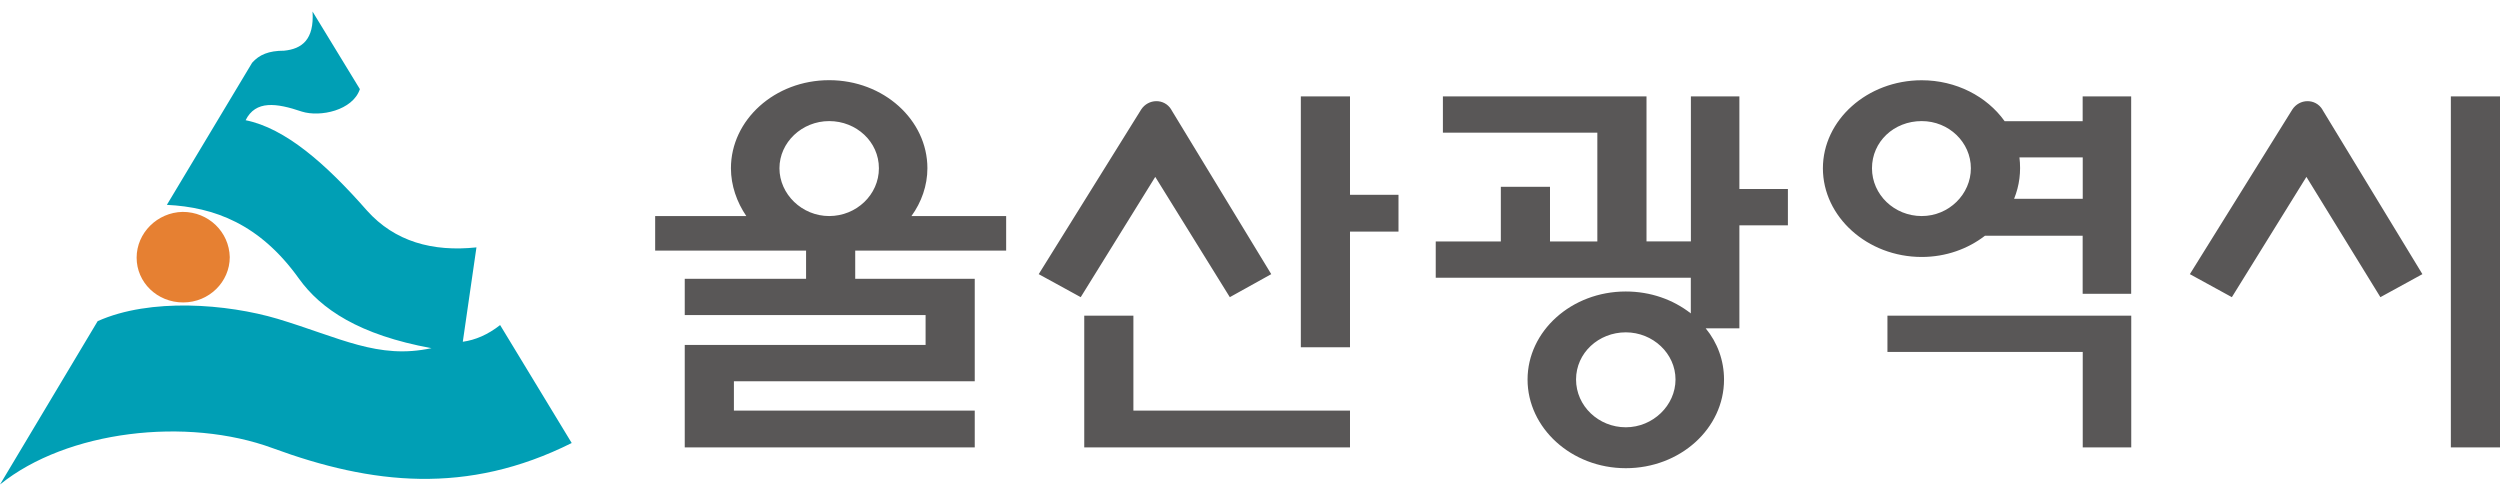 <svg width="126" height="25" viewBox="0 0 126 25" fill="none" xmlns="http://www.w3.org/2000/svg">
<g clip-path="url(#clip0_40_878)">
<path d="M15.752 0.581C15.843 2.003 15.213 2.466 14.318 2.555C13.543 2.555 13.067 2.756 12.707 3.163L8.41 10.325C10.797 10.442 13.092 11.284 15.064 14.039C16.166 15.577 18.105 16.883 21.746 17.547C19.062 18.127 17.152 17.023 13.991 16.069C11.455 15.316 7.577 14.997 4.922 16.186L0 24.419C3.372 21.692 9.425 20.995 13.751 22.59C18.73 24.419 23.536 24.967 28.814 22.328L25.206 16.383C24.58 16.874 23.955 17.136 23.325 17.225L24.013 12.468C21.804 12.701 19.895 12.178 18.494 10.611C16.406 8.234 14.376 6.462 12.379 6.059C12.885 5.044 13.929 5.189 15.213 5.624C16.137 5.914 17.777 5.568 18.138 4.492L15.752 0.581Z" fill="#009FB5"/>
<path d="M9.206 10.679C10.511 10.679 11.551 11.69 11.58 12.959C11.58 14.204 10.54 15.243 9.231 15.243C7.921 15.243 6.886 14.232 6.886 12.987C6.886 11.743 7.926 10.704 9.206 10.679Z" fill="#E68032"/>
<path d="M117.051 5.523C116.695 4.943 115.887 4.972 115.531 5.523L110.369 13.817L112.486 14.977L116.243 8.915L119.972 14.977L122.089 13.817L117.047 5.523H117.051ZM101.03 6.103C100.136 4.855 98.586 4.045 96.854 4.045C94.112 4.045 91.874 6.047 91.874 8.484C91.874 10.921 94.112 12.951 96.854 12.951C98.076 12.951 99.183 12.544 100.044 11.88H104.966V14.808H107.411V4.859H104.966V6.108H101.03V6.103ZM101.511 10.019C101.78 9.35 101.867 8.657 101.78 7.932H104.97V10.019H101.511ZM96.854 6.103C98.226 6.103 99.332 7.175 99.332 8.48C99.332 9.785 98.23 10.889 96.854 10.889C95.479 10.889 94.348 9.817 94.348 8.48C94.348 7.143 95.45 6.103 96.854 6.103ZM81.94 16.75C83.311 16.75 84.446 17.821 84.446 19.126C84.446 20.431 83.311 21.535 81.94 21.535C80.568 21.535 79.433 20.463 79.433 19.126C79.433 17.789 80.568 16.75 81.94 16.75ZM81.94 14.691C79.197 14.691 76.989 16.693 76.989 19.13C76.989 21.567 79.197 23.597 81.94 23.597C84.682 23.597 86.891 21.595 86.891 19.13C86.891 18.171 86.563 17.273 85.967 16.548H87.665V11.356H90.11V9.527H87.665V4.859H85.221V12.166H82.984V4.859H72.722V6.688H80.506V12.17H78.12V9.415H75.642V12.17H72.361V13.998H85.217V15.795C84.322 15.098 83.187 14.691 81.936 14.691H81.94ZM33.02 10.889H37.614C37.138 10.192 36.839 9.35 36.839 8.48C36.839 6.043 39.047 4.041 41.79 4.041C44.533 4.041 46.741 6.043 46.741 8.48C46.741 9.35 46.443 10.192 45.937 10.889H50.71V12.629H43.103V14.051H49.127V19.215H36.989V20.693H49.127V22.55H34.511V17.386H46.65V15.88H34.511V14.051H40.626V12.629H33.02V10.889ZM41.79 6.103C40.419 6.103 39.284 7.175 39.284 8.48C39.284 9.785 40.419 10.889 41.79 10.889C43.161 10.889 44.297 9.817 44.297 8.48C44.297 7.143 43.161 6.103 41.79 6.103ZM59.033 5.523C58.677 4.943 57.869 4.972 57.513 5.523L52.351 13.817L54.468 14.977L58.225 8.915L61.983 14.977L64.071 13.817L59.029 5.523H59.033ZM104.97 17.736H95.127V15.908H107.415V22.55H104.97V17.736ZM57.123 20.693H68.04V22.55H54.646V15.908H57.123V20.693ZM68.04 9.817V4.859H65.562V17.503H68.04V11.674H70.484V9.817H68.04ZM123.523 4.859H126V22.55H123.523V4.859Z" fill="#595757"/>
</g>
<defs>
<clipPath id="clip0_40_878">
<rect width="126" height="23.838" fill="white" transform="translate(0 0.581)"/>
</clipPath>
</defs>
</svg>
